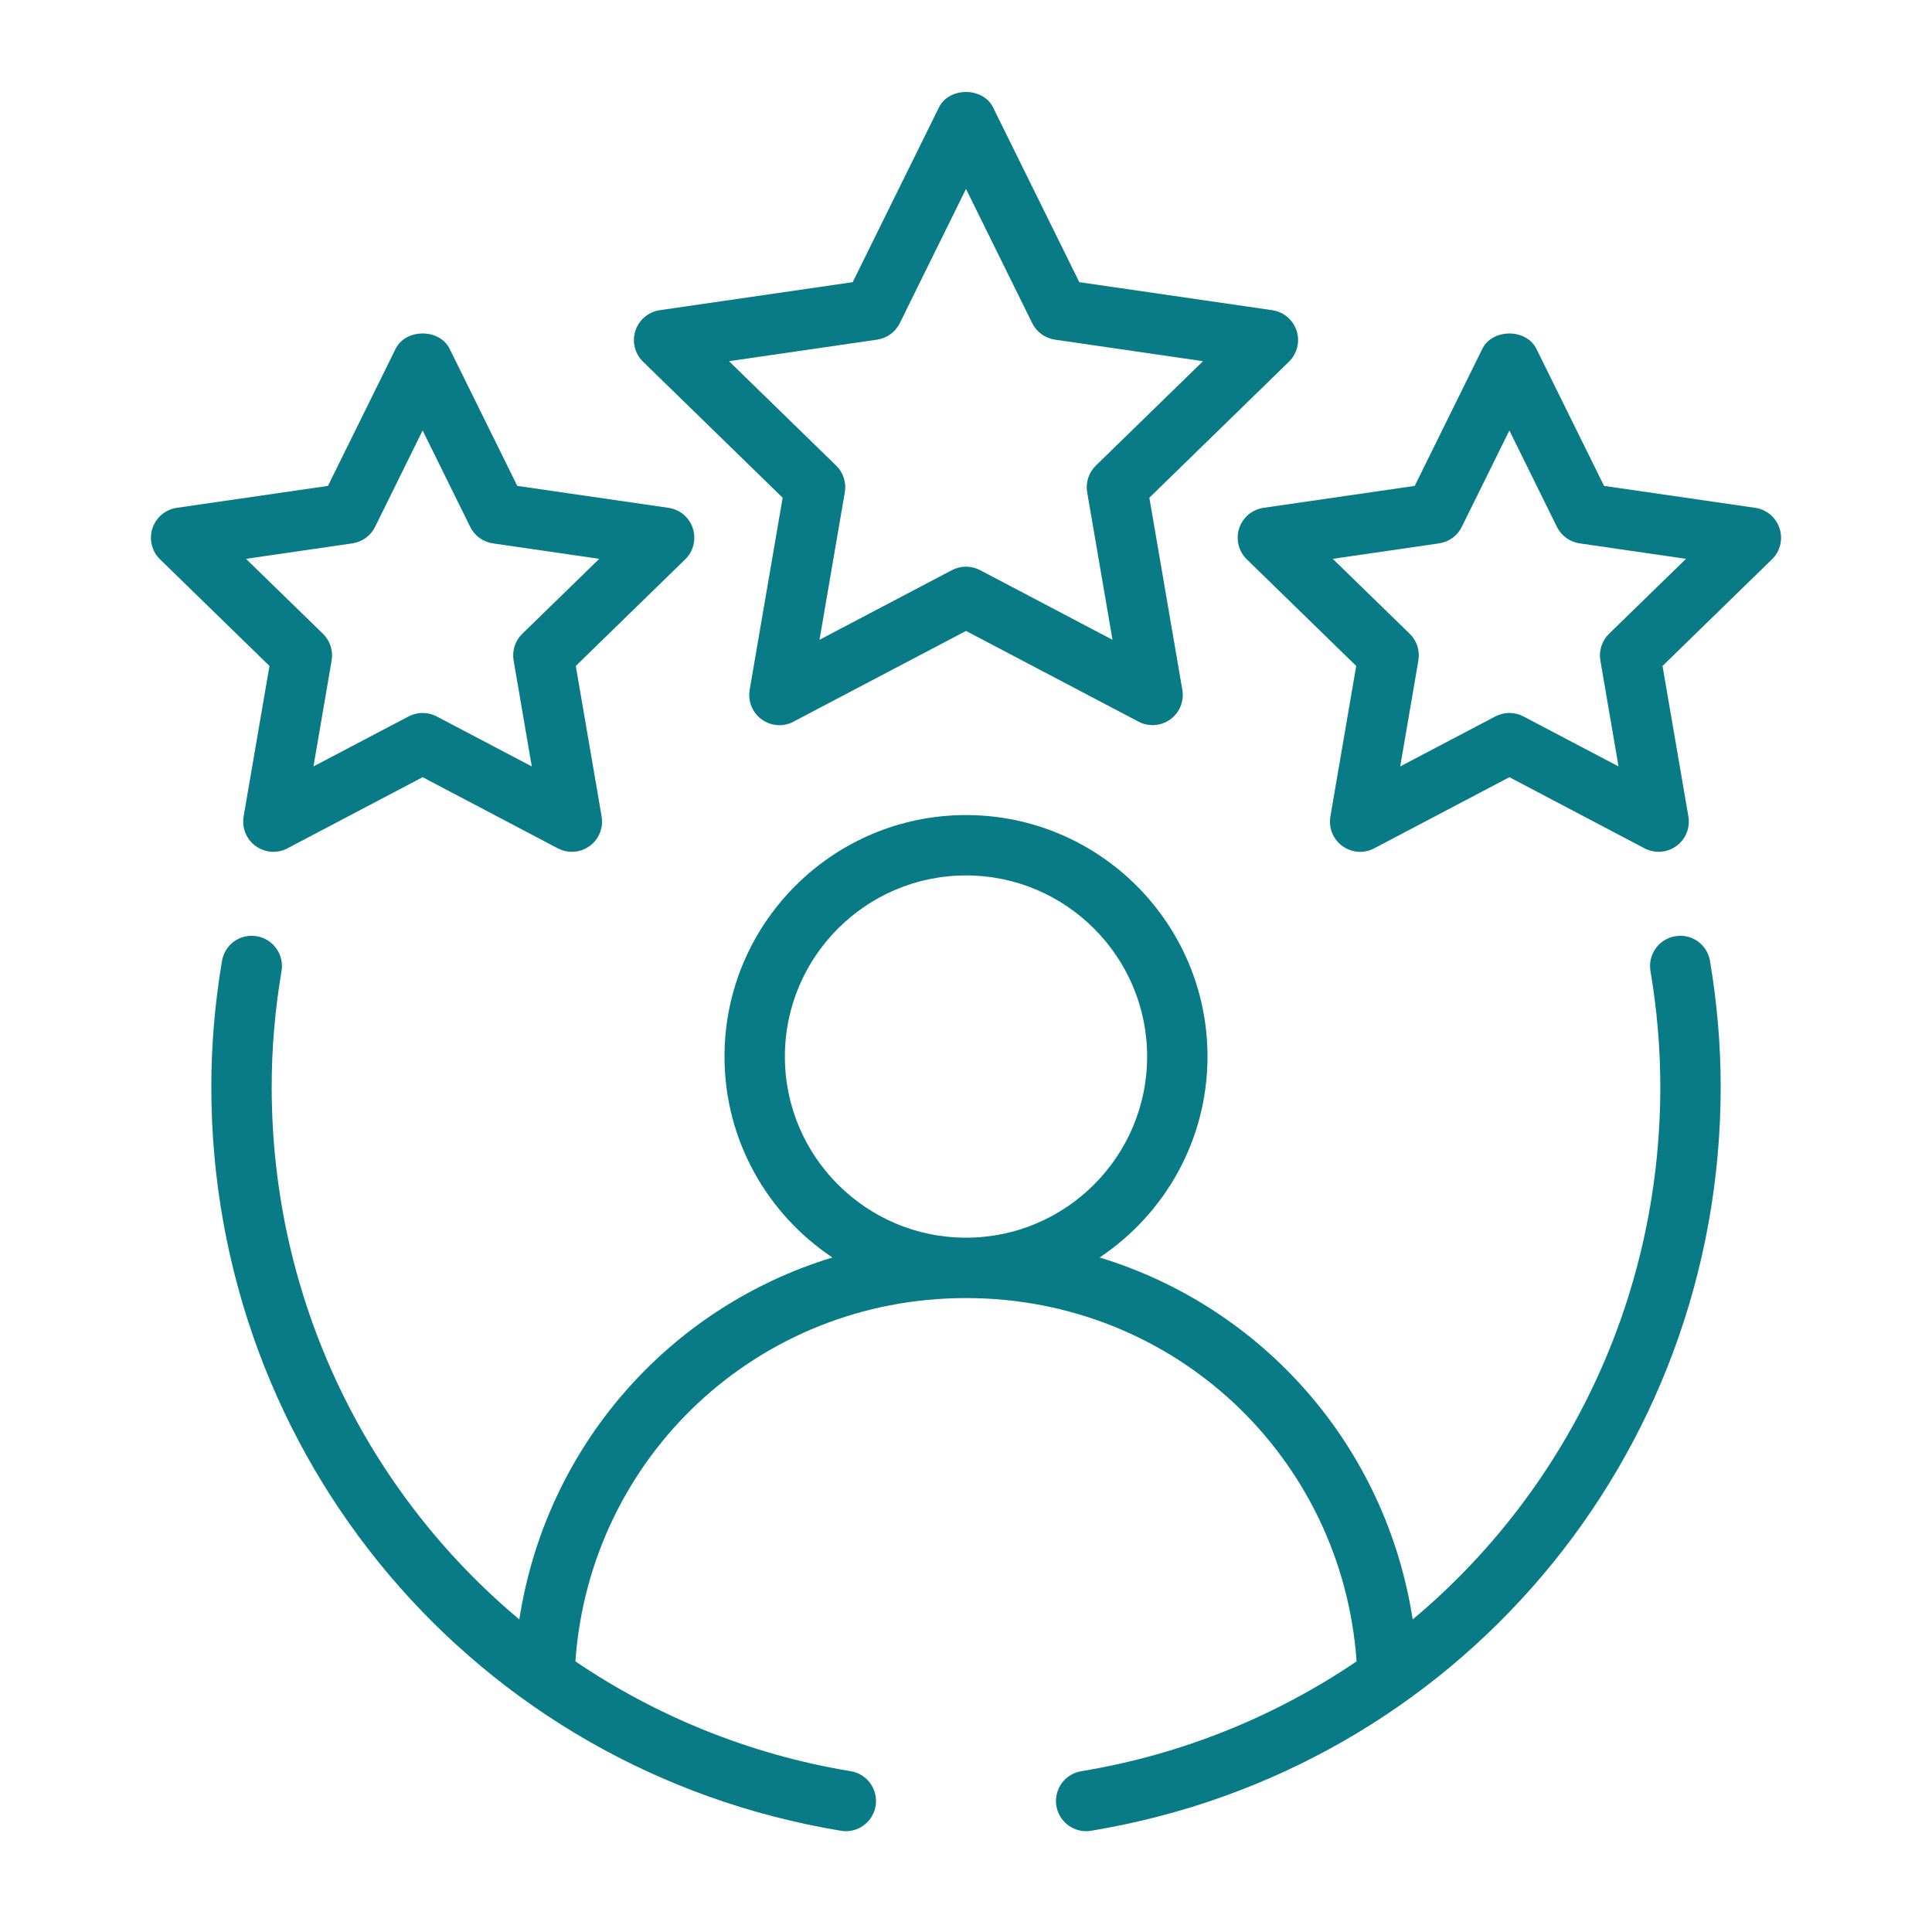 <svg width="40" height="40" viewBox="0 0 40 40" fill="none" xmlns="http://www.w3.org/2000/svg">
<path fill-rule="evenodd" clip-rule="evenodd" d="M34.683 19.384C34.343 19.441 34.114 19.763 34.171 20.104C34.307 20.904 34.375 21.71 34.375 22.5C34.375 26.905 32.411 30.882 29.248 33.529C28.695 29.942 26.148 27.065 22.766 26.035C24.111 25.138 25 23.61 25 21.875C25 19.117 22.757 16.875 20 16.875C17.243 16.875 15 19.117 15 21.875C15 23.61 15.889 25.138 17.234 26.035C13.852 27.065 11.305 29.942 10.752 33.529C7.588 30.882 5.625 26.905 5.625 22.5C5.625 21.71 5.693 20.904 5.829 20.104C5.886 19.763 5.657 19.441 5.317 19.384C4.969 19.325 4.654 19.556 4.596 19.896C4.449 20.764 4.375 21.641 4.375 22.5C4.375 30.176 9.857 36.654 17.41 37.904C17.445 37.91 17.479 37.913 17.513 37.913C17.813 37.913 18.078 37.695 18.129 37.39C18.185 37.05 17.955 36.727 17.614 36.671C15.508 36.323 13.581 35.526 11.913 34.397C12.214 30.155 15.7 26.875 20 26.875C24.3 26.875 27.786 30.155 28.087 34.397C26.419 35.526 24.492 36.323 22.386 36.671C22.045 36.727 21.815 37.05 21.871 37.39C21.922 37.695 22.187 37.913 22.487 37.913C22.521 37.913 22.555 37.91 22.59 37.904C30.143 36.654 35.625 30.176 35.625 22.5C35.625 21.641 35.55 20.764 35.404 19.896C35.346 19.556 35.028 19.324 34.683 19.384ZM16.25 21.875C16.25 19.807 17.932 18.125 20 18.125C22.068 18.125 23.75 19.807 23.75 21.875C23.75 23.943 22.068 25.625 20 25.625C17.932 25.625 16.25 23.943 16.25 21.875Z" fill="#087B87"/>
<path fill-rule="evenodd" clip-rule="evenodd" d="M26.845 6.848C26.771 6.621 26.575 6.456 26.34 6.422L22.346 5.842L20.56 2.223C20.35 1.798 19.65 1.798 19.44 2.223L17.654 5.842L13.66 6.422C13.425 6.456 13.229 6.621 13.155 6.848C13.082 7.074 13.143 7.323 13.314 7.489L16.204 10.305L15.521 14.282C15.481 14.518 15.577 14.755 15.77 14.894C15.963 15.034 16.218 15.055 16.428 14.941L20 13.063L23.572 14.941C23.663 14.99 23.763 15.013 23.863 15.013C23.992 15.013 24.121 14.973 24.23 14.894C24.423 14.755 24.519 14.518 24.479 14.282L23.796 10.305L26.686 7.489C26.857 7.323 26.918 7.074 26.845 6.848ZM22.689 9.639C22.541 9.783 22.474 9.989 22.509 10.193L23.033 13.246L20.291 11.804C20.2 11.757 20.1 11.732 20 11.732C19.9 11.732 19.8 11.757 19.709 11.804L16.967 13.246L17.491 10.193C17.526 9.989 17.459 9.783 17.311 9.639L15.093 7.478L18.159 7.032C18.362 7.002 18.538 6.875 18.629 6.691L20 3.912L21.371 6.691C21.462 6.875 21.638 7.002 21.841 7.032L24.907 7.478L22.689 9.639Z" fill="#087B87"/>
<path fill-rule="evenodd" clip-rule="evenodd" d="M5.044 16.904C5.004 17.14 5.1 17.377 5.292 17.516C5.486 17.656 5.742 17.676 5.951 17.564L8.75 16.091L11.549 17.564C11.641 17.612 11.741 17.636 11.84 17.636C11.97 17.636 12.098 17.595 12.208 17.516C12.4 17.377 12.496 17.14 12.456 16.904L11.921 13.788L14.186 11.581C14.357 11.415 14.418 11.166 14.345 10.94C14.271 10.713 14.075 10.548 13.84 10.514L10.71 10.06L9.31 7.223C9.1 6.798 8.4 6.798 8.19 7.223L6.79 10.06L3.66 10.514C3.425 10.548 3.229 10.713 3.156 10.94C3.082 11.166 3.143 11.415 3.314 11.581L5.579 13.788L5.044 16.904ZM5.093 11.57L7.295 11.25C7.499 11.22 7.675 11.092 7.766 10.908L8.75 8.912L9.735 10.908C9.825 11.092 10.001 11.22 10.205 11.25L12.407 11.57L10.814 13.121C10.666 13.265 10.599 13.472 10.634 13.675L11.01 15.868L9.041 14.833C8.95 14.785 8.85 14.761 8.75 14.761C8.65 14.761 8.55 14.785 8.459 14.833L6.49 15.868L6.866 13.675C6.901 13.472 6.833 13.265 6.686 13.121L5.093 11.57Z" fill="#087B87"/>
<path fill-rule="evenodd" clip-rule="evenodd" d="M36.34 10.514L33.21 10.06L31.81 7.223C31.6 6.798 30.9 6.798 30.69 7.223L29.29 10.06L26.16 10.514C25.925 10.548 25.729 10.713 25.655 10.94C25.582 11.166 25.643 11.415 25.814 11.581L28.079 13.788L27.544 16.904C27.504 17.14 27.6 17.377 27.792 17.516C27.986 17.656 28.24 17.676 28.451 17.564L31.25 16.091L34.049 17.564C34.141 17.612 34.241 17.636 34.34 17.636C34.47 17.636 34.598 17.595 34.708 17.516C34.9 17.377 34.996 17.14 34.956 16.904L34.421 13.788L36.686 11.581C36.857 11.415 36.918 11.166 36.844 10.94C36.771 10.713 36.575 10.548 36.34 10.514ZM33.314 13.121C33.166 13.265 33.099 13.472 33.134 13.675L33.51 15.868L31.541 14.833C31.45 14.785 31.35 14.761 31.25 14.761C31.15 14.761 31.05 14.785 30.959 14.833L28.99 15.868L29.366 13.675C29.401 13.472 29.334 13.265 29.186 13.121L27.593 11.57L29.795 11.25C29.999 11.22 30.175 11.092 30.265 10.908L31.25 8.912L32.234 10.908C32.325 11.092 32.501 11.22 32.705 11.25L34.907 11.57L33.314 13.121Z" fill="#087B87"/>
</svg>
